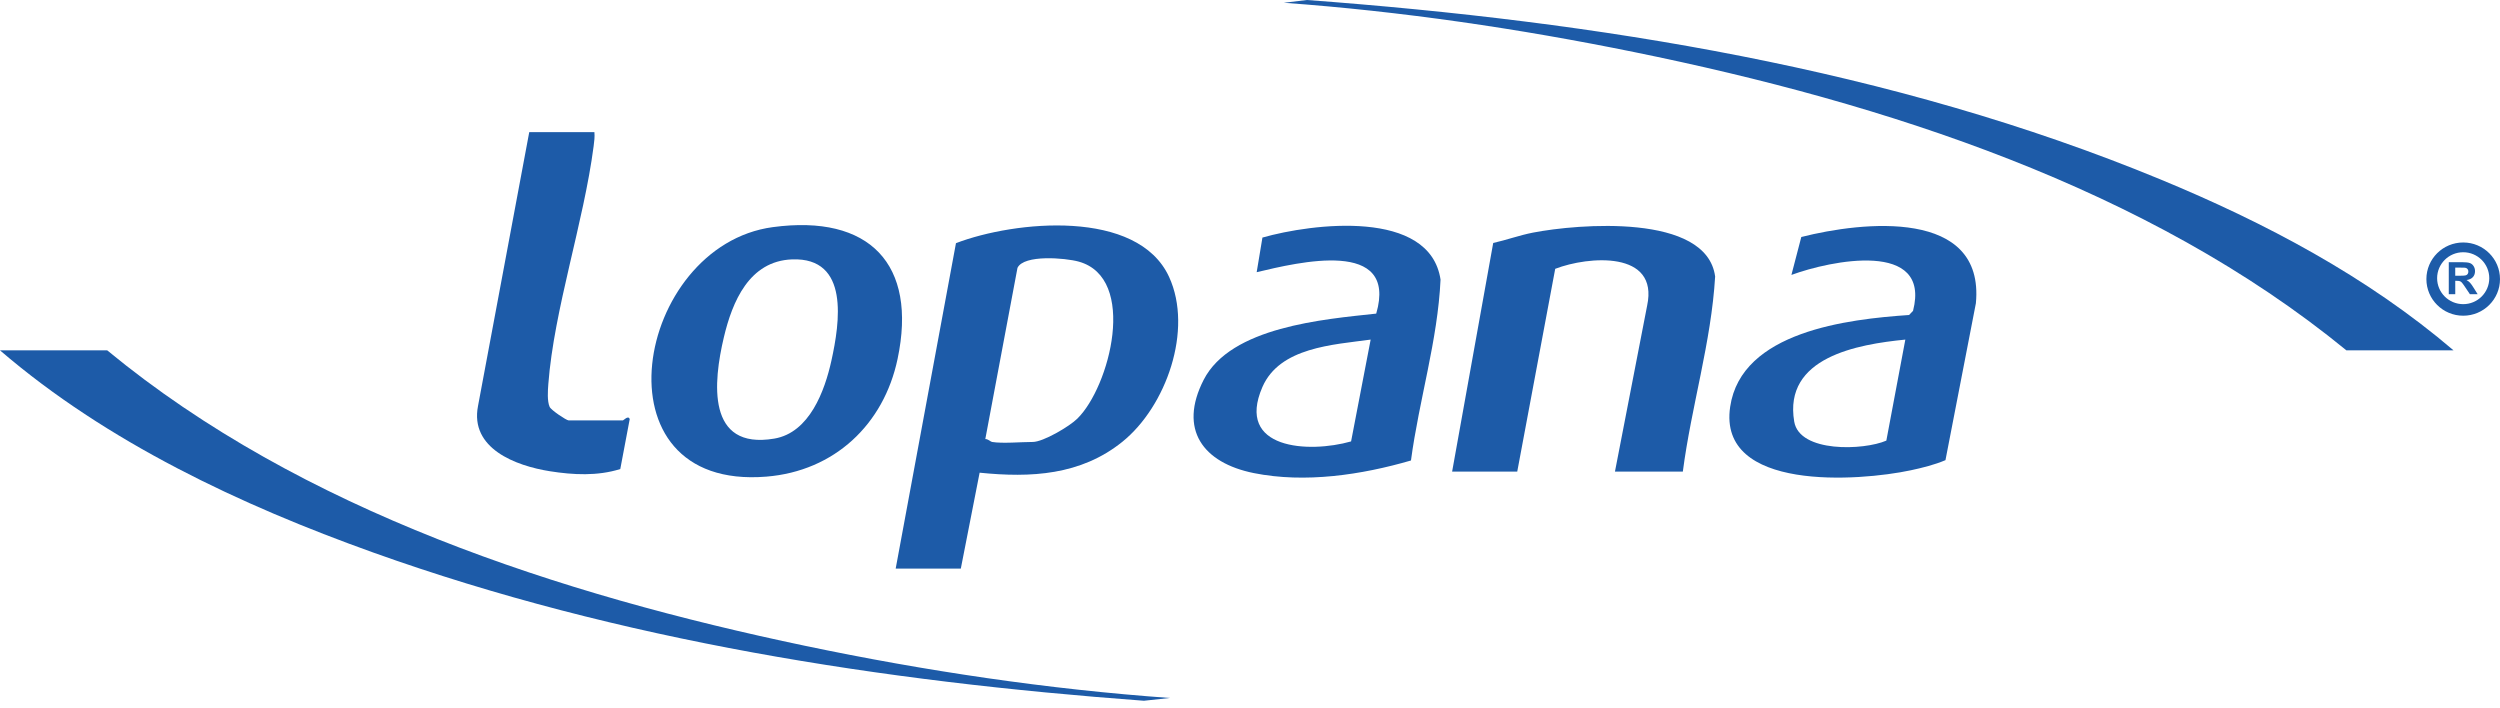 <svg width="106" height="30" viewBox="0 0 106 30" fill="none" xmlns="http://www.w3.org/2000/svg">
<path d="M104.44 10.281C103.579 10.281 102.879 10.976 102.879 11.834C102.879 12.691 103.579 13.386 104.44 13.386C105.302 13.386 106 12.691 106 11.834C106 10.976 105.301 10.281 104.44 10.281ZM104.44 12.896C103.829 12.896 103.334 12.403 103.334 11.796C103.334 11.188 103.829 10.695 104.44 10.695C105.052 10.695 105.545 11.188 105.545 11.796C105.545 12.403 105.051 12.896 104.44 12.896Z" fill="#1D5BA8"/>
<path d="M40.739 24.108H37.977L40.533 10.31C43.021 9.358 48.236 8.838 49.57 11.743C50.597 13.98 49.447 17.238 47.583 18.736C45.825 20.149 43.714 20.265 41.536 20.042L40.739 24.107V24.108ZM42.062 18.739C42.509 18.813 43.29 18.739 43.787 18.739C44.232 18.739 45.338 18.084 45.673 17.756C47.056 16.409 48.249 11.789 45.737 11.092C45.166 10.934 43.411 10.785 43.141 11.358L41.777 18.617C41.888 18.607 42.001 18.729 42.06 18.738L42.062 18.739Z" fill="#1D5BA8"/>
<path d="M71.351 19.996H68.474L69.839 12.957C70.342 10.616 67.349 10.855 65.941 11.398L64.331 19.996H61.57L63.312 10.302C63.877 10.176 64.428 9.974 64.998 9.863C66.885 9.497 72.36 9.027 72.722 11.724C72.558 14.508 71.713 17.227 71.352 19.996H71.351Z" fill="#1D5BA8"/>
<path d="M4.546 14.855C12.793 21.659 23.764 25.209 34.157 27.387C39.239 28.451 44.421 29.224 49.6 29.594L48.502 29.712C37.414 28.893 26.29 27.172 15.822 23.426C10.21 21.417 4.528 18.75 0 14.855H4.546Z" fill="#1D5BA8"/>
<path d="M104.034 14.855H99.487C91.073 7.963 79.896 4.369 69.301 2.211C64.406 1.213 59.415 0.478 54.434 0.118L55.416 0C67.699 0.913 80.202 2.899 91.6 7.606C96.045 9.442 100.375 11.732 104.032 14.857L104.034 14.855Z" fill="#1D5BA8"/>
<path d="M32.77 9.63C36.859 9.079 38.908 11.192 38.057 15.221C37.472 17.993 35.383 19.974 32.495 20.209C25.061 20.815 26.924 10.416 32.769 9.63H32.77ZM33.584 10.998C31.765 11.066 31.049 12.791 30.691 14.304C30.244 16.192 29.944 19.086 32.829 18.597C34.325 18.344 34.969 16.572 35.252 15.291C35.605 13.686 36.035 10.907 33.584 10.998Z" fill="#1D5BA8"/>
<path d="M82.487 19.511C82.021 19.708 81.513 19.834 81.019 19.94C78.82 20.409 72.826 20.851 73.359 17.249C73.831 14.052 78.35 13.533 80.945 13.356L81.113 13.18C81.889 10.156 77.606 11.049 75.956 11.657L76.375 10.049C78.972 9.389 84.157 8.82 83.778 12.856L82.487 19.514V19.511ZM80.786 14.399C78.753 14.6 75.611 15.148 76.075 17.877C76.301 19.202 79.023 19.098 79.981 18.682L80.786 14.399Z" fill="#1D5BA8"/>
<path d="M59.827 19.524C57.729 20.135 55.331 20.496 53.162 20.059C51.003 19.623 49.96 18.21 51.034 16.108C52.184 13.858 56.118 13.539 58.352 13.297C59.286 10.082 55.036 11.125 53.283 11.541L53.527 10.073C55.627 9.474 60.624 8.842 61.079 11.855C60.961 14.429 60.167 16.963 59.825 19.524H59.827ZM58.116 14.399C56.524 14.618 54.26 14.723 53.526 16.41C52.375 19.059 55.495 19.226 57.286 18.716L58.116 14.399Z" fill="#1D5BA8"/>
<path d="M25.203 5.602C25.221 5.802 25.197 5.998 25.17 6.198C24.75 9.429 23.489 13.13 23.249 16.284C23.228 16.559 23.196 17.009 23.305 17.252C23.367 17.39 24.017 17.825 24.109 17.825H26.411C26.44 17.825 26.639 17.594 26.7 17.77L26.3 19.887C25.335 20.19 24.306 20.137 23.319 19.981C21.861 19.75 19.916 19.015 20.268 17.212L22.44 5.603H25.201L25.203 5.602Z" fill="#1D5BA8"/>
<path d="M103.828 12.473V11.117H104.406C104.552 11.117 104.658 11.13 104.723 11.154C104.789 11.178 104.842 11.222 104.881 11.284C104.92 11.345 104.941 11.416 104.941 11.497C104.941 11.599 104.911 11.682 104.851 11.749C104.791 11.816 104.701 11.857 104.582 11.874C104.641 11.908 104.69 11.946 104.729 11.988C104.768 12.029 104.82 12.102 104.886 12.208L105.052 12.473H104.723L104.525 12.178C104.455 12.072 104.406 12.006 104.38 11.978C104.353 11.951 104.327 11.932 104.297 11.922C104.267 11.912 104.222 11.907 104.159 11.907H104.103V12.473H103.828ZM104.102 11.691H104.306C104.438 11.691 104.521 11.685 104.553 11.673C104.585 11.662 104.612 11.643 104.63 11.616C104.648 11.588 104.658 11.555 104.658 11.514C104.658 11.468 104.645 11.431 104.621 11.404C104.597 11.376 104.562 11.358 104.517 11.351C104.495 11.348 104.428 11.347 104.317 11.347H104.102V11.691Z" fill="#1D5BA8"/>
</svg>

